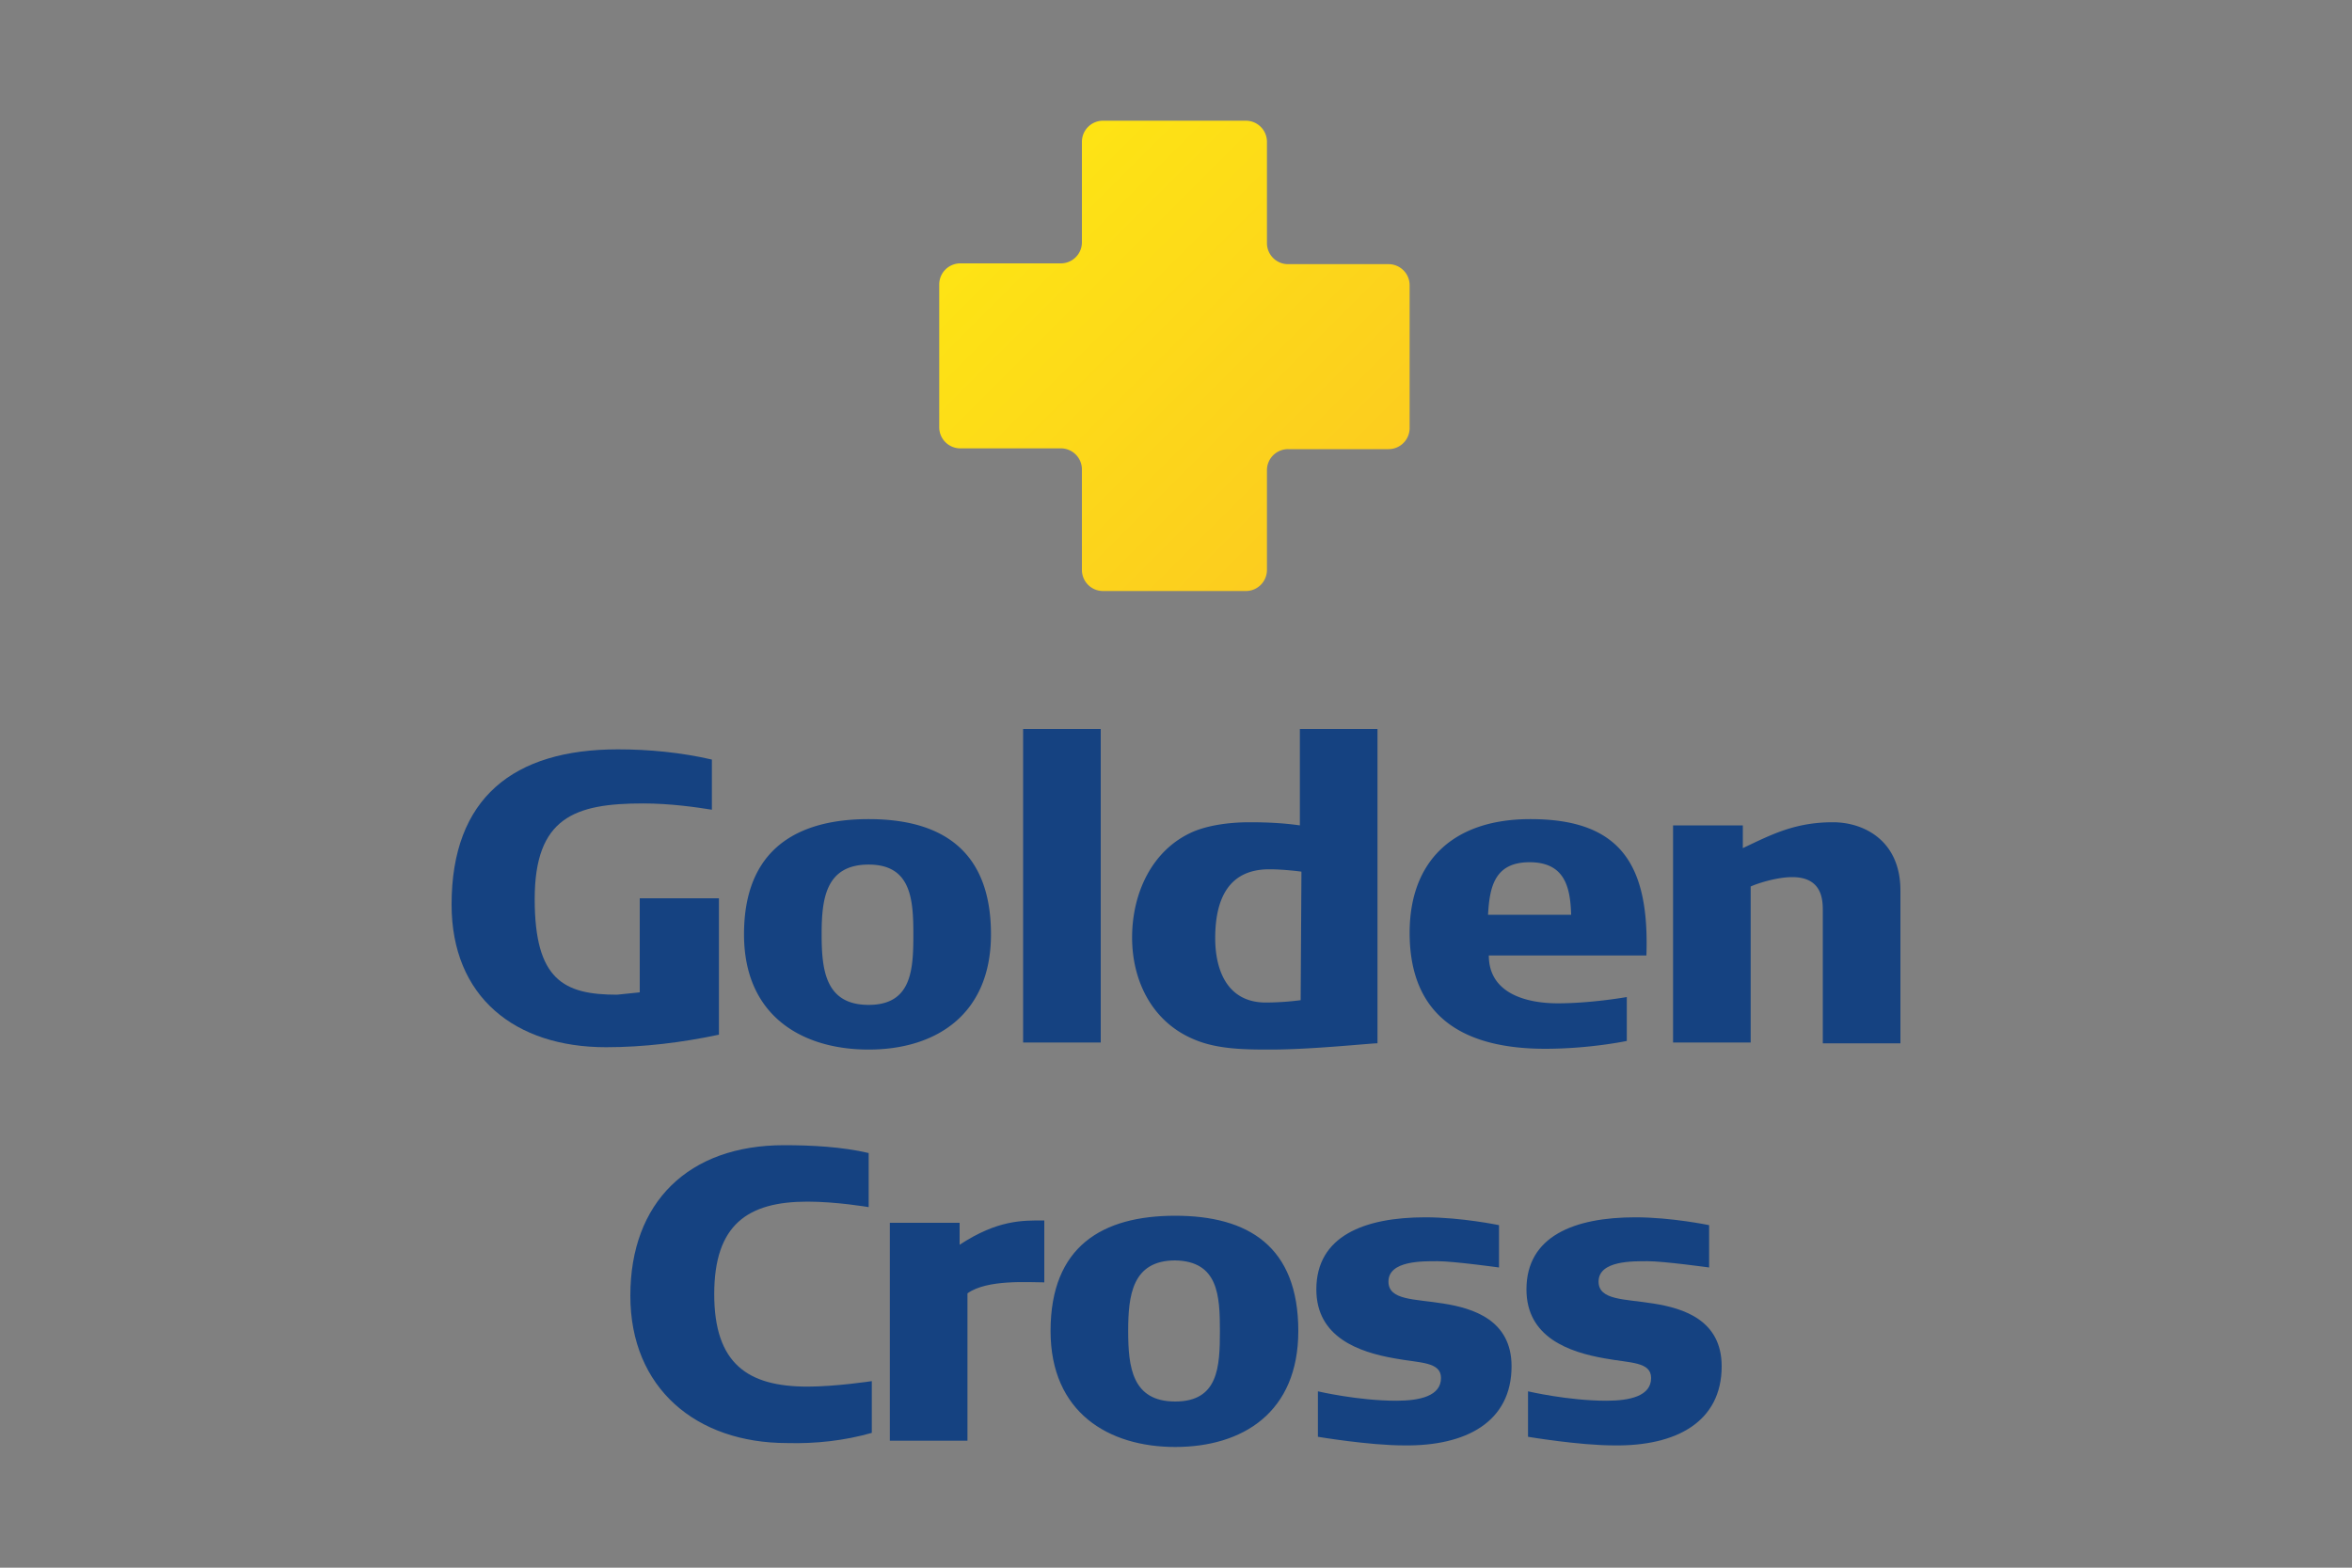 <?xml version="1.0" encoding="UTF-8"?> <svg xmlns="http://www.w3.org/2000/svg" xmlns:v="https://vecta.io/nano" viewBox="0 0 300 200"><rect x="0" y="0" width="300" height="200" fill="#808080" stroke="none"/><g fill-rule="evenodd" fill="#154281"><path d="M111.2 182.8v-6.6s-4.6.7-8.2.7c-7.6 0-11.9-2.9-11.9-11.8s4.3-11.8 11.9-11.8c3.7 0 7.8.7 7.8.7v-6.9c-3.4-.8-7.3-1-10.8-1-12.2 0-19.6 7.3-19.6 19.2 0 11.8 8.4 18.8 20 18.8 3.6.1 7.3-.3 10.8-1.3m22-19.2v-7.9c-2.8 0-5.9-.1-10.8 3.1V156h-8.9v27.8h9.9V165c2.5-1.8 7.8-1.4 9.8-1.4m32.4 6.2c0-10.8-6.4-14.7-15.7-14.7S134 159 134 169.8c0 10.4 7.4 14.8 15.9 14.8 8.6 0 15.7-4.4 15.7-14.8m-10 0c0 4.6-.2 9-5.7 9s-6-4.4-6-9c0-4.5.5-9 6-9 5.5.1 5.7 4.5 5.7 9m37.2 4.5c0-5.9-4.9-7.4-8.7-8-3.7-.6-7-.4-7-2.8 0-2.7 4.4-2.6 6.3-2.6 2 0 7.8.8 7.8.8v-5.4s-4.8-1-9.4-1c-7.8 0-13.9 2.4-13.9 9.2 0 6.1 5.4 8 10 8.8 3.2.6 5.9.4 5.9 2.5 0 2.3-2.7 2.9-5.7 2.9-4.9 0-10-1.2-10-1.2v5.8s6.5 1.1 11 1.1c7.9.1 13.7-3 13.7-10.1"></path><path d="M219.6 174.3c0-5.9-4.9-7.4-8.7-8-3.7-.6-7-.4-7-2.8 0-2.7 4.4-2.6 6.3-2.6 2 0 7.8.8 7.8.8v-5.4s-4.8-1-9.4-1c-7.8 0-13.9 2.4-13.9 9.2 0 6.1 5.4 8 10 8.8 3.2.6 5.9.4 5.9 2.5 0 2.3-2.7 2.9-5.7 2.9-4.9 0-10-1.2-10-1.2v5.8s6.5 1.1 11 1.1c7.9.1 13.7-3 13.7-10.1m-138-59.7v12l-2.9.3c-6.8 0-10.5-1.9-10.5-12.2 0-10.4 5.1-12.2 13.8-12.2 3.6 0 6.9.5 8.8.8v-6.4c-3.9-.9-8-1.3-12-1.3-13.3 0-21.2 6.2-21.2 19.8 0 11.8 8.1 18.2 19.7 18.2 4.8 0 9.7-.6 14.4-1.6v-17.4H81.6z"></path><path d="M126.4 119.2c0-10.8-6.4-14.7-15.6-14.7s-15.9 3.9-15.9 14.7c0 10.4 7.4 14.7 15.9 14.7s15.6-4.4 15.6-14.7m-9.9 0c0 4.5-.2 9-5.7 9s-6-4.4-6-9c0-4.5.5-8.9 6-8.9 5.4 0 5.7 4.4 5.7 8.9M140.4 93h-9.9v40h9.9V93zm35.3 0h-9.9v12.3c-2.1-.3-4.2-.4-6.4-.4-2.7 0-5.3.4-7.2 1.2-5.3 2.3-7.8 7.9-7.8 13.5s2.6 10.8 7.9 13c3 1.3 6.7 1.3 9.8 1.3 5.2 0 12.7-.8 13.6-.8V93zm-9.8 34.6a35.53 35.53 0 0 1-4.6.3c-5-.1-6.3-4.5-6.3-8.2 0-5 1.7-8.8 6.9-8.8 1.9 0 4.1.3 4.1.3l-.1 16.4zm44.1-5.7c.4-11.6-3.3-17.4-14.8-17.4-10 0-15.4 5.5-15.4 14.5 0 11.1 7.4 14.8 17.3 14.8 5.7 0 10.4-1 10.4-1v-5.6s-4.5.8-8.8.8c-4.1 0-8.8-1.3-8.8-6.1H210zm-9.6-5.2h-10.6c.2-3.5.8-6.7 5.3-6.7s5.2 3.2 5.3 6.7m42 16.4v-19.5c0-6.4-4.7-8.7-8.6-8.7-4.9 0-7.9 1.6-11.5 3.3v-2.9h-8.9V133h9.9v-19.9c.6-.3 3.2-1.2 5.3-1.2 3.7 0 3.9 2.7 3.9 4.2v17h9.9z"></path></g><linearGradient id="A" gradientUnits="userSpaceOnUse" x1="-154.891" y1="497.378" x2="-154.435" y2="497.378" gradientTransform="matrix(-210.525 -210.525 -210.525 210.525 72299.719 -137225.188)"><stop offset="0" stop-color="#fbc622"></stop><stop offset=".16" stop-color="#fbc622"></stop><stop offset="1" stop-color="#fff30d"></stop></linearGradient><path d="M158.9 15.4h0-.1-.1-.1-.1-.2-.2-.2-.2-.2-.3-.2-.3-.3-.3-.3-.3-.5-.4-.4-.4-.4-.4-.4-.4-.4-.4-.4-.4-.4-.4-.4-.4-.4-.4-.4-.4-.4-.4-.4-.4-.4-.4-.4-.4-.3-.3-.3-.3-.3-.3-.3-.2-.2-.2-.2-.2-.1-.1-.1-.1 0 0a2.69 2.69 0 0 0-2.7 2.7h0v12.8a2.69 2.69 0 0 1-2.7 2.7h0-12.8a2.69 2.69 0 0 0-2.7 2.7h0v18.2a2.69 2.69 0 0 0 2.7 2.7h0 12.8a2.69 2.69 0 0 1 2.7 2.7h0v12.8a2.69 2.69 0 0 0 2.7 2.7h0 0 0 .1.1.1.1.2.2.2.2.2.3.3.3.3.3.3.3.4.4.4.4.4.4.4.4.4.4.4.4.4.4.4.4.4.4.4.4.4.4.4.4.4.4.4.4.3.3.3.3.3.3.3.2.2.2.2.2.1.1.1.1 0 0a2.69 2.69 0 0 0 2.7-2.7h0V60a2.69 2.69 0 0 1 2.7-2.7h0 12.8a2.69 2.69 0 0 0 2.7-2.7h0V36.4a2.69 2.69 0 0 0-2.7-2.7h0-12.8a2.69 2.69 0 0 1-2.7-2.7h0V18.1a2.69 2.69 0 0 0-2.7-2.7h0 0z" fill="url(#A)"></path></svg> 